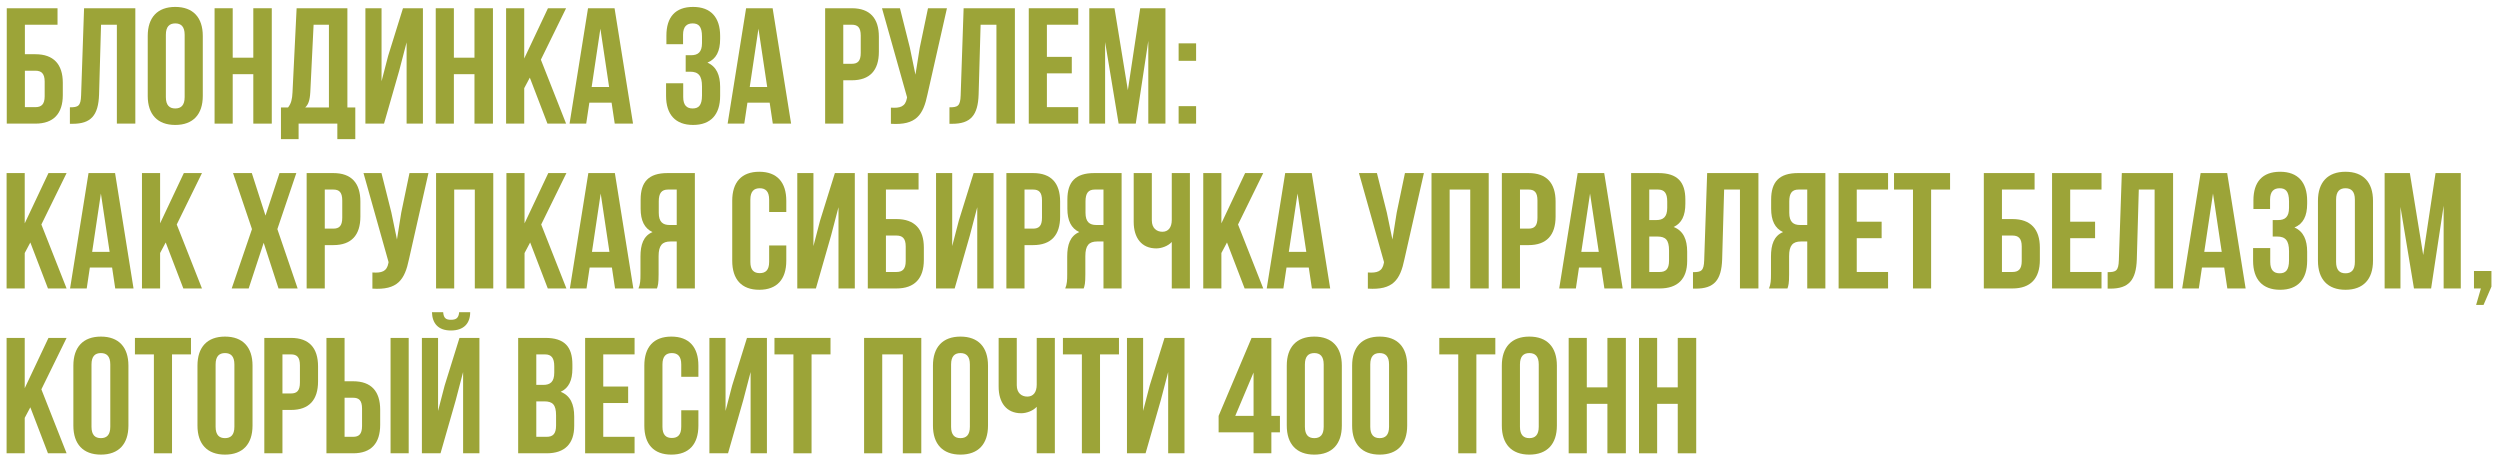 <?xml version="1.0" encoding="UTF-8"?> <svg xmlns="http://www.w3.org/2000/svg" width="182" height="34" viewBox="0 0 182 34" fill="none"> <path d="M120.64 29.4V33H119.32V24.6H120.64V28.2H122.14V24.6H123.484V33H122.14V29.4H120.64Z" fill="#9CA438"></path> <path d="M115.519 29.4V33H114.199V24.6H115.519V28.2H117.019V24.6H118.363V33H117.019V29.4H115.519Z" fill="#9CA438"></path> <path d="M110.653 26.532V31.068C110.653 31.668 110.917 31.896 111.337 31.896C111.757 31.896 112.021 31.668 112.021 31.068V26.532C112.021 25.932 111.757 25.704 111.337 25.704C110.917 25.704 110.653 25.932 110.653 26.532ZM109.333 30.984V26.616C109.333 25.272 110.041 24.504 111.337 24.504C112.633 24.504 113.341 25.272 113.341 26.616V30.984C113.341 32.328 112.633 33.096 111.337 33.096C110.041 33.096 109.333 32.328 109.333 30.984Z" fill="#9CA438"></path> <path d="M104.78 25.8V24.6H108.86V25.8H107.48V33H106.16V25.8H104.78Z" fill="#9CA438"></path> <path d="M99.755 26.532V31.068C99.755 31.668 100.019 31.896 100.439 31.896C100.859 31.896 101.123 31.668 101.123 31.068V26.532C101.123 25.932 100.859 25.704 100.439 25.704C100.019 25.704 99.755 25.932 99.755 26.532ZM98.435 30.984V26.616C98.435 25.272 99.143 24.504 100.439 24.504C101.735 24.504 102.443 25.272 102.443 26.616V30.984C102.443 32.328 101.735 33.096 100.439 33.096C99.143 33.096 98.435 32.328 98.435 30.984Z" fill="#9CA438"></path> <path d="M94.997 26.532V31.068C94.997 31.668 95.261 31.896 95.681 31.896C96.101 31.896 96.365 31.668 96.365 31.068V26.532C96.365 25.932 96.101 25.704 95.681 25.704C95.261 25.704 94.997 25.932 94.997 26.532ZM93.677 30.984V26.616C93.677 25.272 94.385 24.504 95.681 24.504C96.977 24.504 97.685 25.272 97.685 26.616V30.984C97.685 32.328 96.977 33.096 95.681 33.096C94.385 33.096 93.677 32.328 93.677 30.984Z" fill="#9CA438"></path> <path d="M88.715 31.476V30.276L91.115 24.6H92.555V30.276H93.179V31.476H92.555V33H91.259V31.476H88.715ZM89.927 30.276H91.259V27.12L89.927 30.276Z" fill="#9CA438"></path> <path d="M84.502 29.148L83.398 33H82.043V24.6H83.219V29.916L83.698 28.068L84.778 24.6H86.231V33H85.043V27.084L84.502 29.148Z" fill="#9CA438"></path> <path d="M77.381 25.8V24.6H81.461V25.8H80.081V33H78.761V25.8H77.381Z" fill="#9CA438"></path> <path d="M75.473 24.6H76.793V33H75.473V29.616C75.185 29.928 74.705 30.084 74.345 30.084C73.265 30.084 72.701 29.304 72.701 28.152V24.6H74.021V28.044C74.021 28.608 74.369 28.872 74.789 28.872C75.209 28.872 75.473 28.572 75.473 28.008V24.6Z" fill="#9CA438"></path> <path d="M69.239 26.532V31.068C69.239 31.668 69.503 31.896 69.923 31.896C70.343 31.896 70.607 31.668 70.607 31.068V26.532C70.607 25.932 70.343 25.704 69.923 25.704C69.503 25.704 69.239 25.932 69.239 26.532ZM67.919 30.984V26.616C67.919 25.272 68.627 24.504 69.923 24.504C71.219 24.504 71.927 25.272 71.927 26.616V30.984C71.927 32.328 71.219 33.096 69.923 33.096C68.627 33.096 67.919 32.328 67.919 30.984Z" fill="#9CA438"></path> <path d="M64.226 25.8V33H62.906V24.6H67.07V33H65.726V25.8H64.226Z" fill="#9CA438"></path> <path d="M56.381 25.8V24.6H60.461V25.8H59.081V33H57.761V25.8H56.381Z" fill="#9CA438"></path> <path d="M54.104 29.148L53 33H51.644V24.6H52.82V29.916L53.3 28.068L54.38 24.6H55.832V33H54.644V27.084L54.104 29.148Z" fill="#9CA438"></path> <path d="M49.595 29.868H50.843V30.984C50.843 32.328 50.171 33.096 48.875 33.096C47.579 33.096 46.907 32.328 46.907 30.984V26.616C46.907 25.272 47.579 24.504 48.875 24.504C50.171 24.504 50.843 25.272 50.843 26.616V27.432H49.595V26.532C49.595 25.932 49.331 25.704 48.911 25.704C48.491 25.704 48.227 25.932 48.227 26.532V31.068C48.227 31.668 48.491 31.884 48.911 31.884C49.331 31.884 49.595 31.668 49.595 31.068V29.868Z" fill="#9CA438"></path> <path d="M43.917 25.8V28.14H45.729V29.34H43.917V31.8H46.197V33H42.597V24.6H46.197V25.8H43.917Z" fill="#9CA438"></path> <path d="M39.714 24.6C41.082 24.6 41.67 25.236 41.67 26.532V26.832C41.67 27.696 41.406 28.248 40.818 28.524C41.526 28.8 41.802 29.436 41.802 30.324V31.008C41.802 32.304 41.118 33 39.798 33H37.722V24.6H39.714ZM39.63 29.22H39.042V31.8H39.798C40.242 31.8 40.482 31.596 40.482 30.972V30.24C40.482 29.46 40.23 29.22 39.63 29.22ZM39.678 25.8H39.042V28.02H39.558C40.05 28.02 40.35 27.804 40.35 27.132V26.664C40.35 26.064 40.146 25.8 39.678 25.8Z" fill="#9CA438"></path> <path d="M32.07 33H30.714V24.6H31.89V29.916L32.37 28.068L33.45 24.6H34.902V33H33.714V27.084L33.174 29.148L32.07 33ZM33.426 22.728C33.39 23.172 33.186 23.28 32.826 23.28C32.478 23.28 32.298 23.172 32.262 22.728H31.446C31.47 23.544 31.902 24.06 32.826 24.06C33.762 24.06 34.23 23.544 34.23 22.728H33.426Z" fill="#9CA438"></path> <path d="M25.709 33H23.765V24.6H25.085V27.756H25.709C27.029 27.756 27.677 28.488 27.677 29.832V30.924C27.677 32.268 27.029 33 25.709 33ZM25.085 31.8H25.709C26.129 31.8 26.357 31.608 26.357 31.008V29.748C26.357 29.148 26.129 28.956 25.709 28.956H25.085V31.8ZM29.753 33H28.433V24.6H29.753V33Z" fill="#9CA438"></path> <path d="M21.186 24.6C22.506 24.6 23.154 25.332 23.154 26.676V27.768C23.154 29.112 22.506 29.844 21.186 29.844H20.562V33H19.242V24.6H21.186ZM21.186 25.8H20.562V28.644H21.186C21.606 28.644 21.834 28.452 21.834 27.852V26.592C21.834 25.992 21.606 25.8 21.186 25.8Z" fill="#9CA438"></path> <path d="M15.696 26.532V31.068C15.696 31.668 15.96 31.896 16.38 31.896C16.8 31.896 17.064 31.668 17.064 31.068V26.532C17.064 25.932 16.8 25.704 16.38 25.704C15.96 25.704 15.696 25.932 15.696 26.532ZM14.376 30.984V26.616C14.376 25.272 15.084 24.504 16.38 24.504C17.676 24.504 18.384 25.272 18.384 26.616V30.984C18.384 32.328 17.676 33.096 16.38 33.096C15.084 33.096 14.376 32.328 14.376 30.984Z" fill="#9CA438"></path> <path d="M9.823 25.8V24.6H13.903V25.8H12.523V33H11.203V25.8H9.823Z" fill="#9CA438"></path> <path d="M6.661 26.532V31.068C6.661 31.668 6.925 31.896 7.345 31.896C7.765 31.896 8.029 31.668 8.029 31.068V26.532C8.029 25.932 7.765 25.704 7.345 25.704C6.925 25.704 6.661 25.932 6.661 26.532ZM5.341 30.984V26.616C5.341 25.272 6.049 24.504 7.345 24.504C8.641 24.504 9.349 25.272 9.349 26.616V30.984C9.349 32.328 8.641 33.096 7.345 33.096C6.049 33.096 5.341 32.328 5.341 30.984Z" fill="#9CA438"></path> <path d="M3.492 33L2.208 29.652L1.8 30.42V33H0.48V24.6H1.8V28.26L3.528 24.6H4.848L3.012 28.344L4.848 33H3.492Z" fill="#9CA438"></path> <path d="M180.609 21H180.105V19.728H181.377V20.868L180.801 22.2H180.261L180.609 21Z" fill="#9CA438"></path> <path d="M175.437 12.6L176.409 18.564L177.309 12.6H179.145V21H177.897V14.976L176.985 21H175.737L174.753 15.06V21H173.601V12.6H175.437Z" fill="#9CA438"></path> <path d="M170.067 14.532V19.068C170.067 19.668 170.331 19.896 170.751 19.896C171.171 19.896 171.435 19.668 171.435 19.068V14.532C171.435 13.932 171.171 13.704 170.751 13.704C170.331 13.704 170.067 13.932 170.067 14.532ZM168.747 18.984V14.616C168.747 13.272 169.455 12.504 170.751 12.504C172.047 12.504 172.755 13.272 172.755 14.616V18.984C172.755 20.328 172.047 21.096 170.751 21.096C169.455 21.096 168.747 20.328 168.747 18.984Z" fill="#9CA438"></path> <path d="M166.641 15.132V14.664C166.641 13.908 166.377 13.704 165.957 13.704C165.537 13.704 165.261 13.932 165.261 14.532V15.216H164.049V14.592C164.049 13.248 164.697 12.504 165.993 12.504C167.289 12.504 167.961 13.272 167.961 14.616V14.832C167.961 15.732 167.673 16.296 167.037 16.56C167.697 16.848 167.961 17.472 167.961 18.324V18.984C167.961 20.328 167.289 21.096 165.993 21.096C164.697 21.096 164.025 20.328 164.025 18.984V18.06H165.273V19.068C165.273 19.668 165.537 19.896 165.957 19.896C166.377 19.896 166.641 19.692 166.641 18.948V18.288C166.641 17.508 166.377 17.22 165.777 17.22H165.453V16.02H165.849C166.341 16.02 166.641 15.804 166.641 15.132Z" fill="#9CA438"></path> <path d="M162.138 12.6L163.482 21H162.15L161.922 19.476H160.302L160.074 21H158.862L160.206 12.6H162.138ZM161.106 14.088L160.47 18.336H161.742L161.106 14.088Z" fill="#9CA438"></path> <path d="M153.436 21.012V19.812C154.036 19.812 154.228 19.728 154.252 18.948L154.468 12.6H158.2V21H156.856V13.8H155.704L155.56 18.876C155.512 20.412 154.96 21.012 153.64 21.012H153.436Z" fill="#9CA438"></path> <path d="M150.71 13.8V16.14H152.522V17.34H150.71V19.8H152.99V21H149.39V12.6H152.99V13.8H150.71Z" fill="#9CA438"></path> <path d="M146.51 21H144.422V12.6H148.118V13.8H145.742V15.948H146.51C147.83 15.948 148.502 16.68 148.502 18.024V18.924C148.502 20.268 147.83 21 146.51 21ZM145.742 19.8H146.51C146.93 19.8 147.182 19.608 147.182 19.008V17.94C147.182 17.34 146.93 17.148 146.51 17.148H145.742V19.8Z" fill="#9CA438"></path> <path d="M137.885 13.8V12.6H141.965V13.8H140.585V21H139.265V13.8H137.885Z" fill="#9CA438"></path> <path d="M135.171 13.8V16.14H136.983V17.34H135.171V19.8H137.451V21H133.851V12.6H137.451V13.8H135.171Z" fill="#9CA438"></path> <path d="M130.127 21H128.783C128.915 20.688 128.927 20.388 128.927 19.98V18.684C128.927 17.808 129.143 17.172 129.803 16.896C129.215 16.62 128.939 16.056 128.939 15.192V14.532C128.939 13.236 129.527 12.6 130.895 12.6H132.887V21H131.567V17.58H131.111C130.511 17.58 130.247 17.868 130.247 18.648V19.968C130.247 20.652 130.199 20.784 130.127 21ZM131.567 13.8H130.931C130.463 13.8 130.259 14.064 130.259 14.664V15.492C130.259 16.164 130.559 16.38 131.051 16.38H131.567V13.8Z" fill="#9CA438"></path> <path d="M123.249 21.012V19.812C123.849 19.812 124.041 19.728 124.065 18.948L124.281 12.6H128.013V21H126.669V13.8H125.517L125.373 18.876C125.325 20.412 124.773 21.012 123.453 21.012H123.249Z" fill="#9CA438"></path> <path d="M120.738 12.6C122.106 12.6 122.694 13.236 122.694 14.532V14.832C122.694 15.696 122.43 16.248 121.842 16.524C122.55 16.8 122.826 17.436 122.826 18.324V19.008C122.826 20.304 122.142 21 120.822 21H118.746V12.6H120.738ZM120.654 17.22H120.066V19.8H120.822C121.266 19.8 121.506 19.596 121.506 18.972V18.24C121.506 17.46 121.254 17.22 120.654 17.22ZM120.702 13.8H120.066V16.02H120.582C121.074 16.02 121.374 15.804 121.374 15.132V14.664C121.374 14.064 121.17 13.8 120.702 13.8Z" fill="#9CA438"></path> <path d="M116.787 12.6L118.131 21H116.799L116.571 19.476H114.951L114.723 21H113.511L114.855 12.6H116.787ZM115.755 14.088L115.119 18.336H116.391L115.755 14.088Z" fill="#9CA438"></path> <path d="M111.279 12.6C112.599 12.6 113.247 13.332 113.247 14.676V15.768C113.247 17.112 112.599 17.844 111.279 17.844H110.655V21H109.335V12.6H111.279ZM111.279 13.8H110.655V16.644H111.279C111.699 16.644 111.927 16.452 111.927 15.852V14.592C111.927 13.992 111.699 13.8 111.279 13.8Z" fill="#9CA438"></path> <path d="M105.534 13.8V21H104.214V12.6H108.378V21H107.034V13.8H105.534Z" fill="#9CA438"></path> <path d="M103.66 12.6L102.244 18.864C101.932 20.376 101.416 21.132 99.58 21.012V19.836C100.252 19.884 100.636 19.764 100.744 19.152L100.756 19.08L98.932 12.6H100.24L100.96 15.468L101.368 17.436L101.68 15.48L102.28 12.6H103.66Z" fill="#9CA438"></path> <path d="M95.494 12.6L96.838 21H95.506L95.278 19.476H93.658L93.43 21H92.218L93.562 12.6H95.494ZM94.462 14.088L93.826 18.336H95.098L94.462 14.088Z" fill="#9CA438"></path> <path d="M90.609 21L89.325 17.652L88.917 18.42V21H87.597V12.6H88.917V16.26L90.645 12.6H91.965L90.129 16.344L91.965 21H90.609Z" fill="#9CA438"></path> <path d="M85.305 12.6H86.625V21H85.305V17.616C85.017 17.928 84.537 18.084 84.177 18.084C83.097 18.084 82.533 17.304 82.533 16.152V12.6H83.853V16.044C83.853 16.608 84.201 16.872 84.621 16.872C85.041 16.872 85.305 16.572 85.305 16.008V12.6Z" fill="#9CA438"></path> <path d="M78.893 21H77.549C77.681 20.688 77.693 20.388 77.693 19.98V18.684C77.693 17.808 77.909 17.172 78.569 16.896C77.981 16.62 77.705 16.056 77.705 15.192V14.532C77.705 13.236 78.293 12.6 79.661 12.6H81.653V21H80.333V17.58H79.877C79.277 17.58 79.013 17.868 79.013 18.648V19.968C79.013 20.652 78.965 20.784 78.893 21ZM80.333 13.8H79.697C79.229 13.8 79.025 14.064 79.025 14.664V15.492C79.025 16.164 79.325 16.38 79.817 16.38H80.333V13.8Z" fill="#9CA438"></path> <path d="M75.209 12.6C76.529 12.6 77.177 13.332 77.177 14.676V15.768C77.177 17.112 76.529 17.844 75.209 17.844H74.585V21H73.265V12.6H75.209ZM75.209 13.8H74.585V16.644H75.209C75.629 16.644 75.857 16.452 75.857 15.852V14.592C75.857 13.992 75.629 13.8 75.209 13.8Z" fill="#9CA438"></path> <path d="M70.604 17.148L69.5 21H68.144V12.6H69.32V17.916L69.8 16.068L70.88 12.6H72.332V21H71.144V15.084L70.604 17.148Z" fill="#9CA438"></path> <path d="M65.264 21H63.176V12.6H66.872V13.8H64.496V15.948H65.264C66.584 15.948 67.256 16.68 67.256 18.024V18.924C67.256 20.268 66.584 21 65.264 21ZM64.496 19.8H65.264C65.684 19.8 65.936 19.608 65.936 19.008V17.94C65.936 17.34 65.684 17.148 65.264 17.148H64.496V19.8Z" fill="#9CA438"></path> <path d="M60.502 17.148L59.398 21H58.042V12.6H59.218V17.916L59.699 16.068L60.779 12.6H62.23V21H61.042V15.084L60.502 17.148Z" fill="#9CA438"></path> <path d="M55.994 17.868H57.242V18.984C57.242 20.328 56.57 21.096 55.274 21.096C53.978 21.096 53.306 20.328 53.306 18.984V14.616C53.306 13.272 53.978 12.504 55.274 12.504C56.57 12.504 57.242 13.272 57.242 14.616V15.432H55.994V14.532C55.994 13.932 55.73 13.704 55.31 13.704C54.89 13.704 54.626 13.932 54.626 14.532V19.068C54.626 19.668 54.89 19.884 55.31 19.884C55.73 19.884 55.994 19.668 55.994 19.068V17.868Z" fill="#9CA438"></path> <path d="M47.826 21H46.482C46.614 20.688 46.626 20.388 46.626 19.98V18.684C46.626 17.808 46.842 17.172 47.502 16.896C46.914 16.62 46.638 16.056 46.638 15.192V14.532C46.638 13.236 47.226 12.6 48.594 12.6H50.586V21H49.266V17.58H48.81C48.21 17.58 47.946 17.868 47.946 18.648V19.968C47.946 20.652 47.898 20.784 47.826 21ZM49.266 13.8H48.63C48.162 13.8 47.958 14.064 47.958 14.664V15.492C47.958 16.164 48.258 16.38 48.75 16.38H49.266V13.8Z" fill="#9CA438"></path> <path d="M44.763 12.6L46.107 21H44.775L44.547 19.476H42.927L42.699 21H41.487L42.831 12.6H44.763ZM43.731 14.088L43.095 18.336H44.367L43.731 14.088Z" fill="#9CA438"></path> <path d="M39.879 21L38.595 17.652L38.187 18.42V21H36.867V12.6H38.187V16.26L39.915 12.6H41.235L39.399 16.344L41.235 21H39.879Z" fill="#9CA438"></path> <path d="M33.066 13.8V21H31.746V12.6H35.91V21H34.566V13.8H33.066Z" fill="#9CA438"></path> <path d="M31.191 12.6L29.775 18.864C29.463 20.376 28.947 21.132 27.111 21.012V19.836C27.783 19.884 28.167 19.764 28.275 19.152L28.287 19.08L26.463 12.6H27.771L28.491 15.468L28.899 17.436L29.211 15.48L29.811 12.6H31.191Z" fill="#9CA438"></path> <path d="M24.268 12.6C25.588 12.6 26.236 13.332 26.236 14.676V15.768C26.236 17.112 25.588 17.844 24.268 17.844H23.644V21H22.324V12.6H24.268ZM24.268 13.8H23.644V16.644H24.268C24.688 16.644 24.916 16.452 24.916 15.852V14.592C24.916 13.992 24.688 13.8 24.268 13.8Z" fill="#9CA438"></path> <path d="M20.348 12.6H21.572L20.192 16.68L21.668 21H20.276L19.196 17.676L18.104 21H16.868L18.344 16.68L16.964 12.6H18.332L19.328 15.696L20.348 12.6Z" fill="#9CA438"></path> <path d="M13.347 21L12.063 17.652L11.655 18.42V21H10.335V12.6H11.655V16.26L13.383 12.6H14.703L12.867 16.344L14.703 21H13.347Z" fill="#9CA438"></path> <path d="M8.377 12.6L9.721 21H8.389L8.161 19.476H6.541L6.313 21H5.101L6.445 12.6H8.377ZM7.345 14.088L6.709 18.336H7.981L7.345 14.088Z" fill="#9CA438"></path> <path d="M3.492 21L2.208 17.652L1.8 18.42V21H0.48V12.6H1.8V16.26L3.528 12.6H4.848L3.012 16.344L4.848 21H3.492Z" fill="#9CA438"></path> <path d="M85.804 7.728H87.076V9H85.804V7.728ZM85.804 3.156H87.076V4.428H85.804V3.156Z" fill="#9CA438"></path> <path d="M81.136 0.6L82.108 6.564L83.008 0.6H84.844V9H83.596V2.976L82.684 9H81.436L80.452 3.06V9H79.3V0.6H81.136Z" fill="#9CA438"></path> <path d="M76.214 1.8V4.14H78.026V5.34H76.214V7.8H78.494V9H74.894V0.6H78.494V1.8H76.214Z" fill="#9CA438"></path> <path d="M69.12 9.012V7.812C69.72 7.812 69.912 7.728 69.936 6.948L70.152 0.6H73.884V9H72.54V1.8H71.388L71.244 6.876C71.196 8.412 70.644 9.012 69.324 9.012H69.12Z" fill="#9CA438"></path> <path d="M68.938 0.6L67.522 6.864C67.21 8.376 66.694 9.132 64.858 9.012V7.836C65.529 7.884 65.913 7.764 66.022 7.152L66.034 7.08L64.21 0.6H65.517L66.237 3.468L66.645 5.436L66.957 3.48L67.558 0.6H68.938Z" fill="#9CA438"></path> <path d="M62.014 0.6C63.334 0.6 63.982 1.332 63.982 2.676V3.768C63.982 5.112 63.334 5.844 62.014 5.844H61.39V9H60.07V0.6H62.014ZM62.014 1.8H61.39V4.644H62.014C62.434 4.644 62.662 4.452 62.662 3.852V2.592C62.662 1.992 62.434 1.8 62.014 1.8Z" fill="#9CA438"></path> <path d="M56.248 0.6L57.592 9H56.26L56.032 7.476H54.412L54.184 9H52.972L54.316 0.6H56.248ZM55.216 2.088L54.58 6.336H55.852L55.216 2.088Z" fill="#9CA438"></path> <path d="M51.106 3.132V2.664C51.106 1.908 50.842 1.704 50.422 1.704C50.002 1.704 49.726 1.932 49.726 2.532V3.216H48.514V2.592C48.514 1.248 49.162 0.504 50.458 0.504C51.754 0.504 52.426 1.272 52.426 2.616V2.832C52.426 3.732 52.138 4.296 51.502 4.56C52.162 4.848 52.426 5.472 52.426 6.324V6.984C52.426 8.328 51.754 9.096 50.458 9.096C49.162 9.096 48.49 8.328 48.49 6.984V6.06H49.738V7.068C49.738 7.668 50.002 7.896 50.422 7.896C50.842 7.896 51.106 7.692 51.106 6.948V6.288C51.106 5.508 50.842 5.22 50.242 5.22H49.918V4.02H50.314C50.806 4.02 51.106 3.804 51.106 3.132Z" fill="#9CA438"></path> <path d="M44.74 0.6L46.084 9H44.752L44.524 7.476H42.904L42.676 9H41.464L42.808 0.6H44.74ZM43.708 2.088L43.072 6.336H44.344L43.708 2.088Z" fill="#9CA438"></path> <path d="M39.855 9L38.571 5.652L38.163 6.42V9H36.843V0.6H38.163V4.26L39.891 0.6H41.211L39.375 4.344L41.211 9H39.855Z" fill="#9CA438"></path> <path d="M33.042 5.4V9H31.722V0.6H33.042V4.2H34.542V0.6H35.886V9H34.542V5.4H33.042Z" fill="#9CA438"></path> <path d="M29.061 5.148L27.957 9H26.601V0.6H27.777V5.916L28.257 4.068L29.337 0.6H30.789V9H29.601V3.084L29.061 5.148Z" fill="#9CA438"></path> <path d="M25.866 10.128H24.558V9H21.738V10.128H20.454V7.824H20.97C21.198 7.536 21.27 7.224 21.294 6.732L21.594 0.6H25.29V7.824H25.866V10.128ZM22.83 1.8L22.59 6.708C22.554 7.344 22.434 7.62 22.218 7.824H23.946V1.8H22.83Z" fill="#9CA438"></path> <path d="M16.941 5.4V9H15.621V0.6H16.941V4.2H18.441V0.6H19.785V9H18.441V5.4H16.941Z" fill="#9CA438"></path> <path d="M12.075 2.532V7.068C12.075 7.668 12.339 7.896 12.759 7.896C13.179 7.896 13.443 7.668 13.443 7.068V2.532C13.443 1.932 13.179 1.704 12.759 1.704C12.339 1.704 12.075 1.932 12.075 2.532ZM10.755 6.984V2.616C10.755 1.272 11.463 0.504 12.759 0.504C14.055 0.504 14.763 1.272 14.763 2.616V6.984C14.763 8.328 14.055 9.096 12.759 9.096C11.463 9.096 10.755 8.328 10.755 6.984Z" fill="#9CA438"></path> <path d="M5.088 9.012V7.812C5.688 7.812 5.88 7.728 5.904 6.948L6.12 0.6H9.852V9H8.508V1.8H7.356L7.212 6.876C7.164 8.412 6.612 9.012 5.292 9.012H5.088Z" fill="#9CA438"></path> <path d="M2.58 9H0.492V0.6H4.188V1.8H1.812V3.948H2.58C3.9 3.948 4.572 4.68 4.572 6.024V6.924C4.572 8.268 3.9 9 2.58 9ZM1.812 7.8H2.58C3 7.8 3.252 7.608 3.252 7.008V5.94C3.252 5.34 3 5.148 2.58 5.148H1.812V7.8Z" fill="#9CA438"></path> </svg> 
